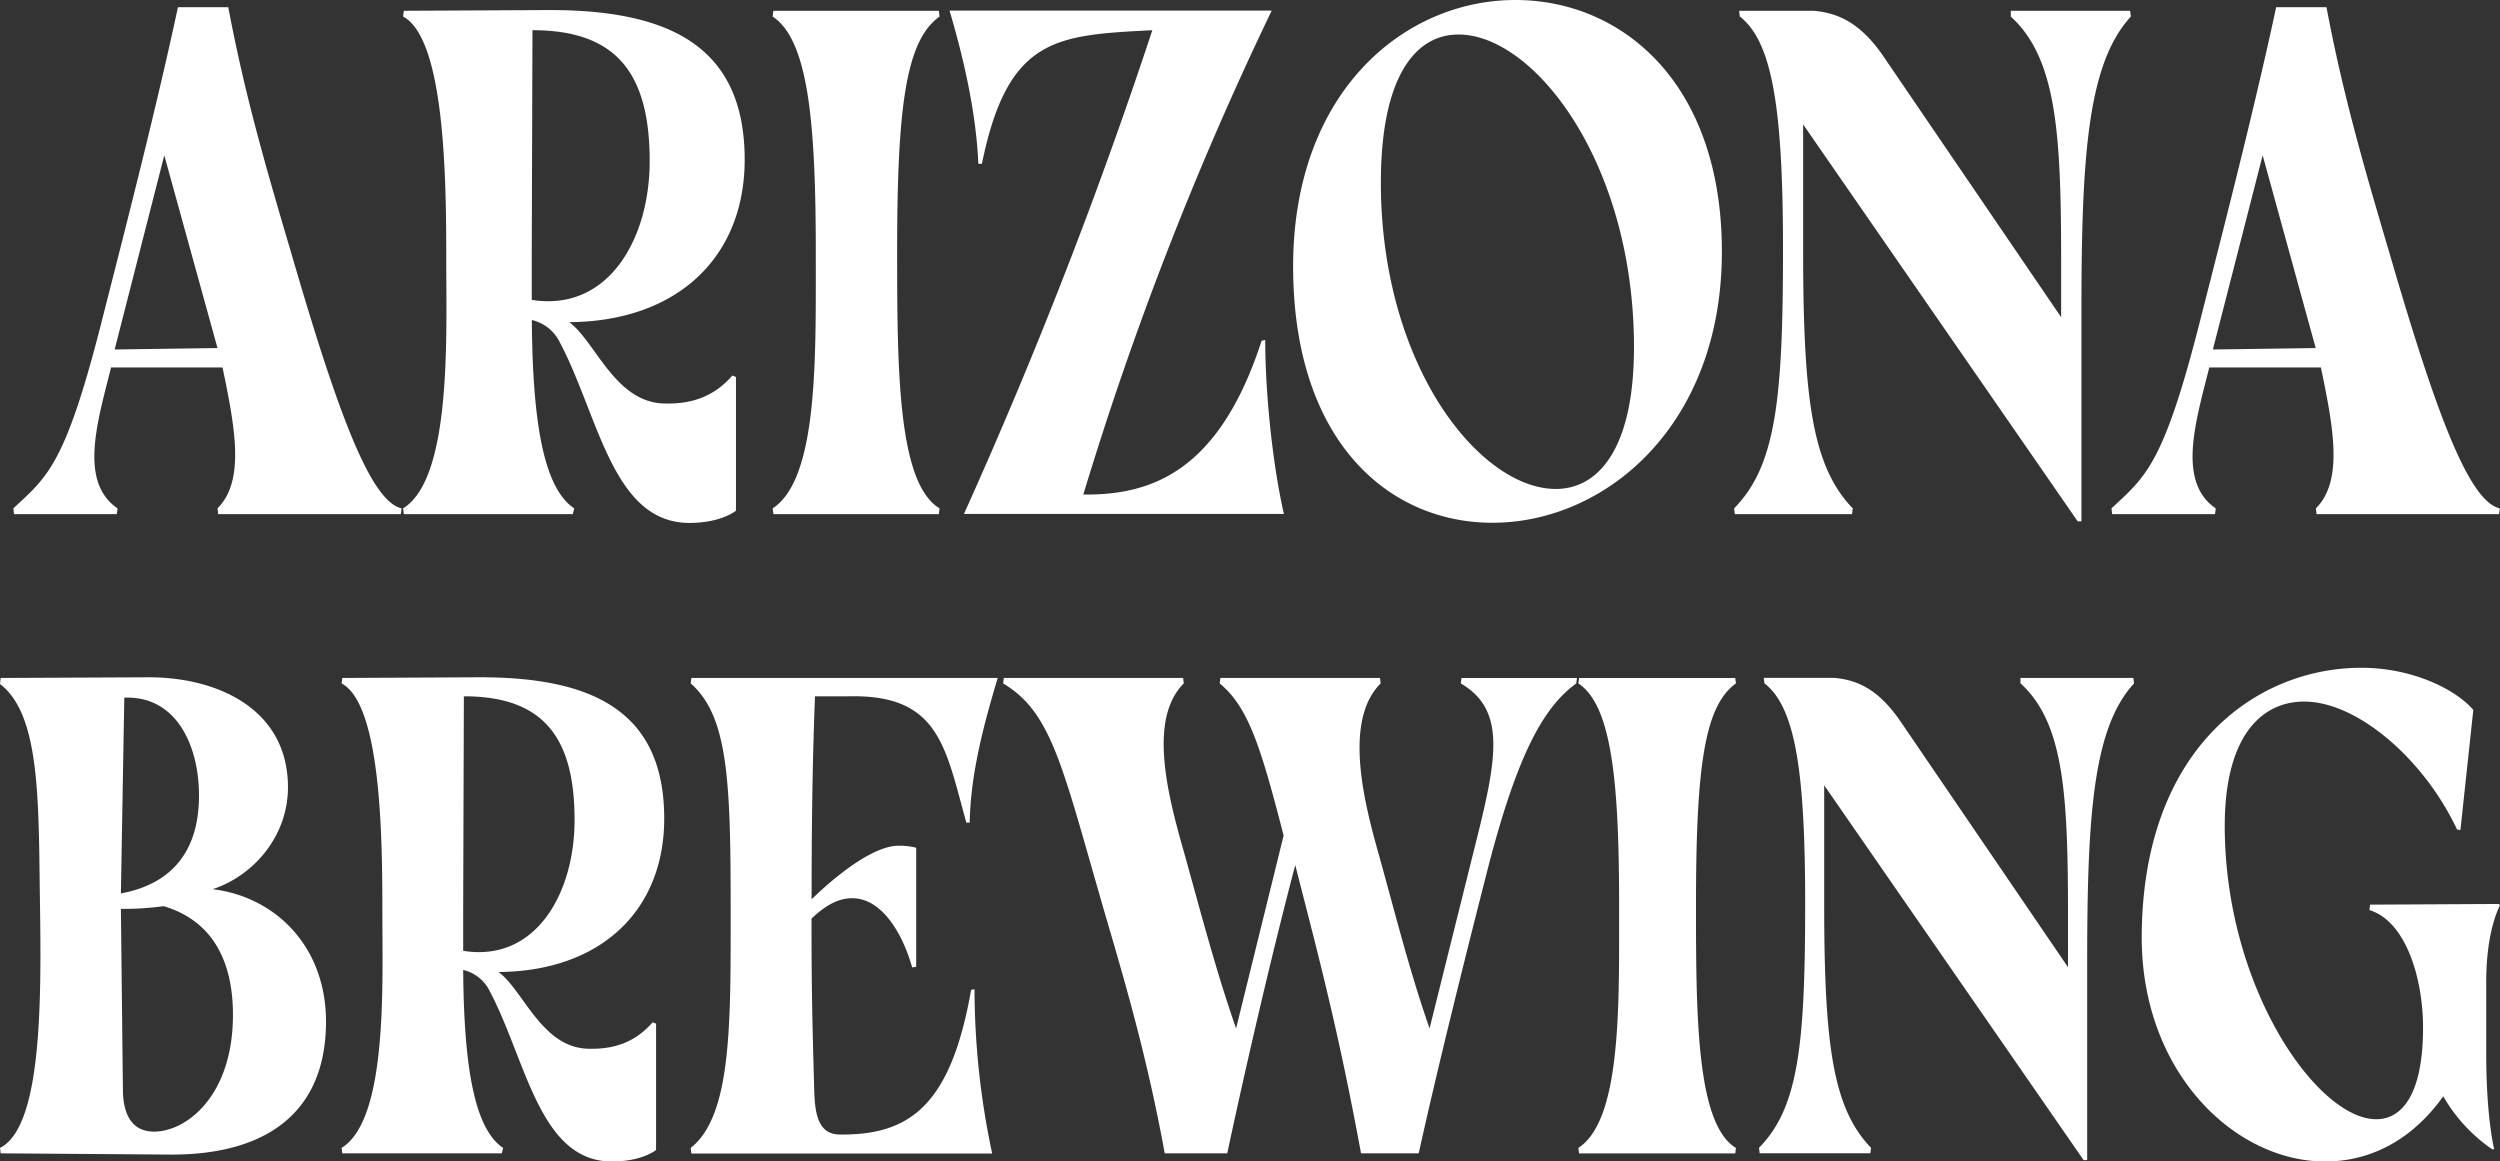<?xml version="1.0" encoding="UTF-8"?> <svg xmlns="http://www.w3.org/2000/svg" viewBox="0 0 625.77 290.73"><rect x="0" y="0" width="625.77" height="290.73" fill="#333333" stroke="none"/><defs><style>.cls-1{fill:#fff;}</style></defs><g id="Layer_2" data-name="Layer 2"><g id="Layer_1-2" data-name="Layer 1"><path class="cls-1" d="M3.51,128.69l-.18-1.44C12,119.16,16.46,116.46,26,78.3,32.12,54.36,39.5,25.38,44.54,1.8h12.6c4,21.24,9,38.7,15.66,61.2,11.88,40.86,20,62.46,27.72,64.25l-.18,1.44H54.62l-.18-1.44c6.84-6.83,4.5-19.79,1.26-35.27H27.8c-3.42,13.68-8.1,28.61,1.62,35.27l-.18,1.44ZM28.7,87.48l25.74-.36L41.12,38.88Zm111.42-1.8a10.4,10.4,0,0,0-7-5.58c.18,24.48,2.7,41.94,10.62,47.15l-.36,1.44h-42.3l-.18-1.44c12.24-7.55,10.8-43.19,10.8-62.81,0-19.8-.36-54.72-10.8-60.3l.18-1.44,35.64-.18c30.24-.18,49.68,8.64,49.68,37.44,0,24.48-16.92,40.5-43.92,40.68C149.12,85.5,154,101,166.58,101c7.92.18,13-2.7,16.74-7l.9.36v33.47s-3.6,3.06-11.7,3.06C153.26,130.85,149.84,104,140.12,85.68Zm22.5-45.36C162.62,18,154,7.56,133.28,7.56L133.1,63.9V75.06C152.18,78.12,162.62,59.94,162.62,40.32Zm30.78,86.93c10.26-6.66,10.8-31.85,10.8-55.61V63.36c0-32.4-1.8-53.28-10.8-59.22l.18-1.44H235l.18,1.44c-8.28,5.94-10.62,21.78-10.62,58.68,0,29.88.18,58.14,10.62,64.43l-.18,1.44h-41.4Zm95-119.69C264.5,8.82,252.26,9.18,245.78,41h-.9c-.54-13.32-4-27.54-7.2-38.34h80.64a841,841,0,0,0-47.16,121.13c17.1.18,34-5.75,44.64-38.51l.9-.18c0,14,2,32,4.68,43.55h-80.1A1243.35,1243.35,0,0,0,288.44,7.56Zm85.14,123.29c-25.74,0-49.86-20.15-49.86-64.25C323.72,23,351.44,0,379.34,0,405.62,0,431,20.34,431,63,431,106.56,401.84,130.85,373.58,130.85Zm15.84-8.46c11.16,0,19.62-10.79,19.62-35.45,0-46.26-25-78.3-43.92-78.3-11.16,0-19.44,11.16-19.44,37.08C345.68,91.8,370.52,122.39,389.42,122.39Zm130.68,8.1L451.34,31.14v31.5c0,37.44,2.34,54.18,12.42,64.61l-.18,1.44H434.24l-.18-1.44c10.44-10.62,12.24-27.17,12.24-64.79,0-35.46-2.7-52-10.8-58.32l-.18-1.44H454c5.94.54,11.7,2.88,17.64,11.7l44.28,65c0-39.42.72-63.18-12.6-75.24V2.7h29.87l.19,1.44C522.8,15.66,521,37.8,521,77.22v53.27Zm8.64-1.8-.18-1.44c8.64-8.09,13.14-10.79,22.68-48.95,6.12-23.94,13.5-52.92,18.54-76.5h12.6c4,21.24,9,38.7,15.66,61.2,11.88,40.86,20,62.46,27.72,64.25l-.18,1.44H579.86l-.18-1.44c6.84-6.83,4.5-19.79,1.26-35.27H553c-3.42,13.68-8.1,28.61,1.62,35.27l-.18,1.44Zm25.2-41.21,25.74-.36L566.36,38.88ZM.17,288.69,0,287.33c10.54-5.27,10.37-36.88,10-61.71s.17-46.74-10-54.39l.17-1.53,37.06-.17c17.34,0,34.85,8,34.85,27.54,0,12.41-8.84,22.26-18.87,25.5,15.64,1.87,28.39,14.27,28.39,33.14C81.6,278.5,66.64,289,43,289Zm49.64-89.58c0-12.41-5.61-25-18.7-24.48l-.85,49C43.35,221.21,49.81,212.71,49.81,199.11Zm8.5,54.9c0-9.51-2.55-22.77-17.34-27.19a74,74,0,0,1-10.71.68l.51,45.89c.17,4.76,1.7,9.86,7.82,9.86C46.58,283.25,58.31,274.42,58.31,254Zm64.26-5.94a9.85,9.85,0,0,0-6.63-5.28c.17,23.13,2.55,39.61,10,44.54l-.34,1.36H85.68l-.17-1.36c11.56-7.14,10.2-40.79,10.2-59.33,0-18.69-.34-51.67-10.2-56.94l.17-1.36,33.66-.17c28.56-.17,46.92,8.16,46.92,35.36,0,23.11-16,38.24-41.48,38.41,6.29,4.59,10.88,19.21,22.78,19.21,7.48.17,12.24-2.55,15.81-6.63l.85.34v31.62s-3.4,2.89-11.05,2.89C135,290.73,131.75,265.41,122.57,248.07Zm21.25-42.84c0-21.08-8.16-30.94-27.71-30.94l-.17,53.21V238C134,240.92,143.82,223.75,143.82,205.23Zm29.07,82.1c10.37-8.16,10-31.45,10-60.17,0-31.79-.68-47.94-10-56.1l.17-1.36h76.67c-3.23,10.88-6.8,23.63-7,36.21h-.85c-5.27-19-6.8-32.13-29.41-31.62H204c-.68,17.51-.85,33.83-.85,50.83,0,0,13.26-13.43,21.76-13.43a16.86,16.86,0,0,1,4.42.51V242l-1,.17c-2.55-9-7.82-17.34-15-17.34-3.23,0-6.46,1.53-10.2,5.1,0,17.84.17,24.47.68,43,.17,5.95,1,11.05,6.46,11.05,17.34.17,27.71-7.14,32.81-36.21l.85-.17a198.15,198.15,0,0,0,4.42,41.14H173.06ZM251.26,169.7h44.88l.17,1.36c-9.18,9.18-3.74,28.9.17,42.67,4.08,14.62,7.82,29.06,12.92,43.69l11.9-48.28c-5.78-22.44-8.84-32.13-16-38.08l.17-1.36h39.95l.17,1.36c-9.18,9.18-4.42,28.9-.51,42.67,4.08,14.62,7.65,29.06,12.75,43.69l11.22-45.05c5.61-22.27,8.16-34.51-3.4-41.31l.17-1.36h28.9l-.17,1.36c-8.16,5.95-14.62,17.51-21.93,45.56-5.78,22.61-12.58,49.8-17.51,72.07H340.68c-3.74-20.23-7.31-36.37-12.75-57.62l-3.74-14.62v.17c-5.95,22.61-12.24,49.8-17,72.07H291.55c-3.74-20.23-8-36.37-14.28-57.62-11.22-38.42-13.6-52.53-26.18-60ZM395.08,287.33c9.69-6.29,10.2-30.08,10.2-52.53V227c0-30.6-1.7-50.32-10.2-55.93l.17-1.36h39.1l.17,1.36c-7.82,5.61-10,20.57-10,55.42,0,28.22.17,54.9,10,60.85l-.17,1.36h-39.1Zm126.47,3.06-64.94-93.83v29.75c0,35.36,2.21,51.16,11.73,61l-.17,1.36H440.46l-.17-1.36c9.86-10,11.56-25.66,11.56-61.2,0-33.48-2.55-49.12-10.2-55.07l-.17-1.36h17.68c5.61.51,11,2.72,16.66,11.05l41.82,61.37c0-37.23.68-59.67-11.9-71.06V169.7H534l.17,1.36c-10,10.88-11.73,31.79-11.73,69v50.31Zm69.54-123.24c12.58,0,23.46,5.27,28,10.54l-3.23,30.09-.85-.17c-8.33-17.68-25-32-38.25-32-10.71,0-19.89,8.67-19.89,31.11,0,40.45,23.12,73.43,37.91,73.43,6.8,0,11.73-6.8,11.73-22.94,0-11.91-4.08-26.52-13.43-29.42l.17-1.35,32.3-.17.17.34c.17,0-3.4,5.6-3.4,19.21v17.85c0,16.31,2,24,2,24h-.51a40.63,40.63,0,0,1-12.24-13.25c-8.16,11.38-18.7,16.31-29.58,16.31-22.61,0-45.9-22.27-45.9-56.1C536.18,187.55,564.57,167.15,591.09,167.15Z"></path></g></g></svg> 